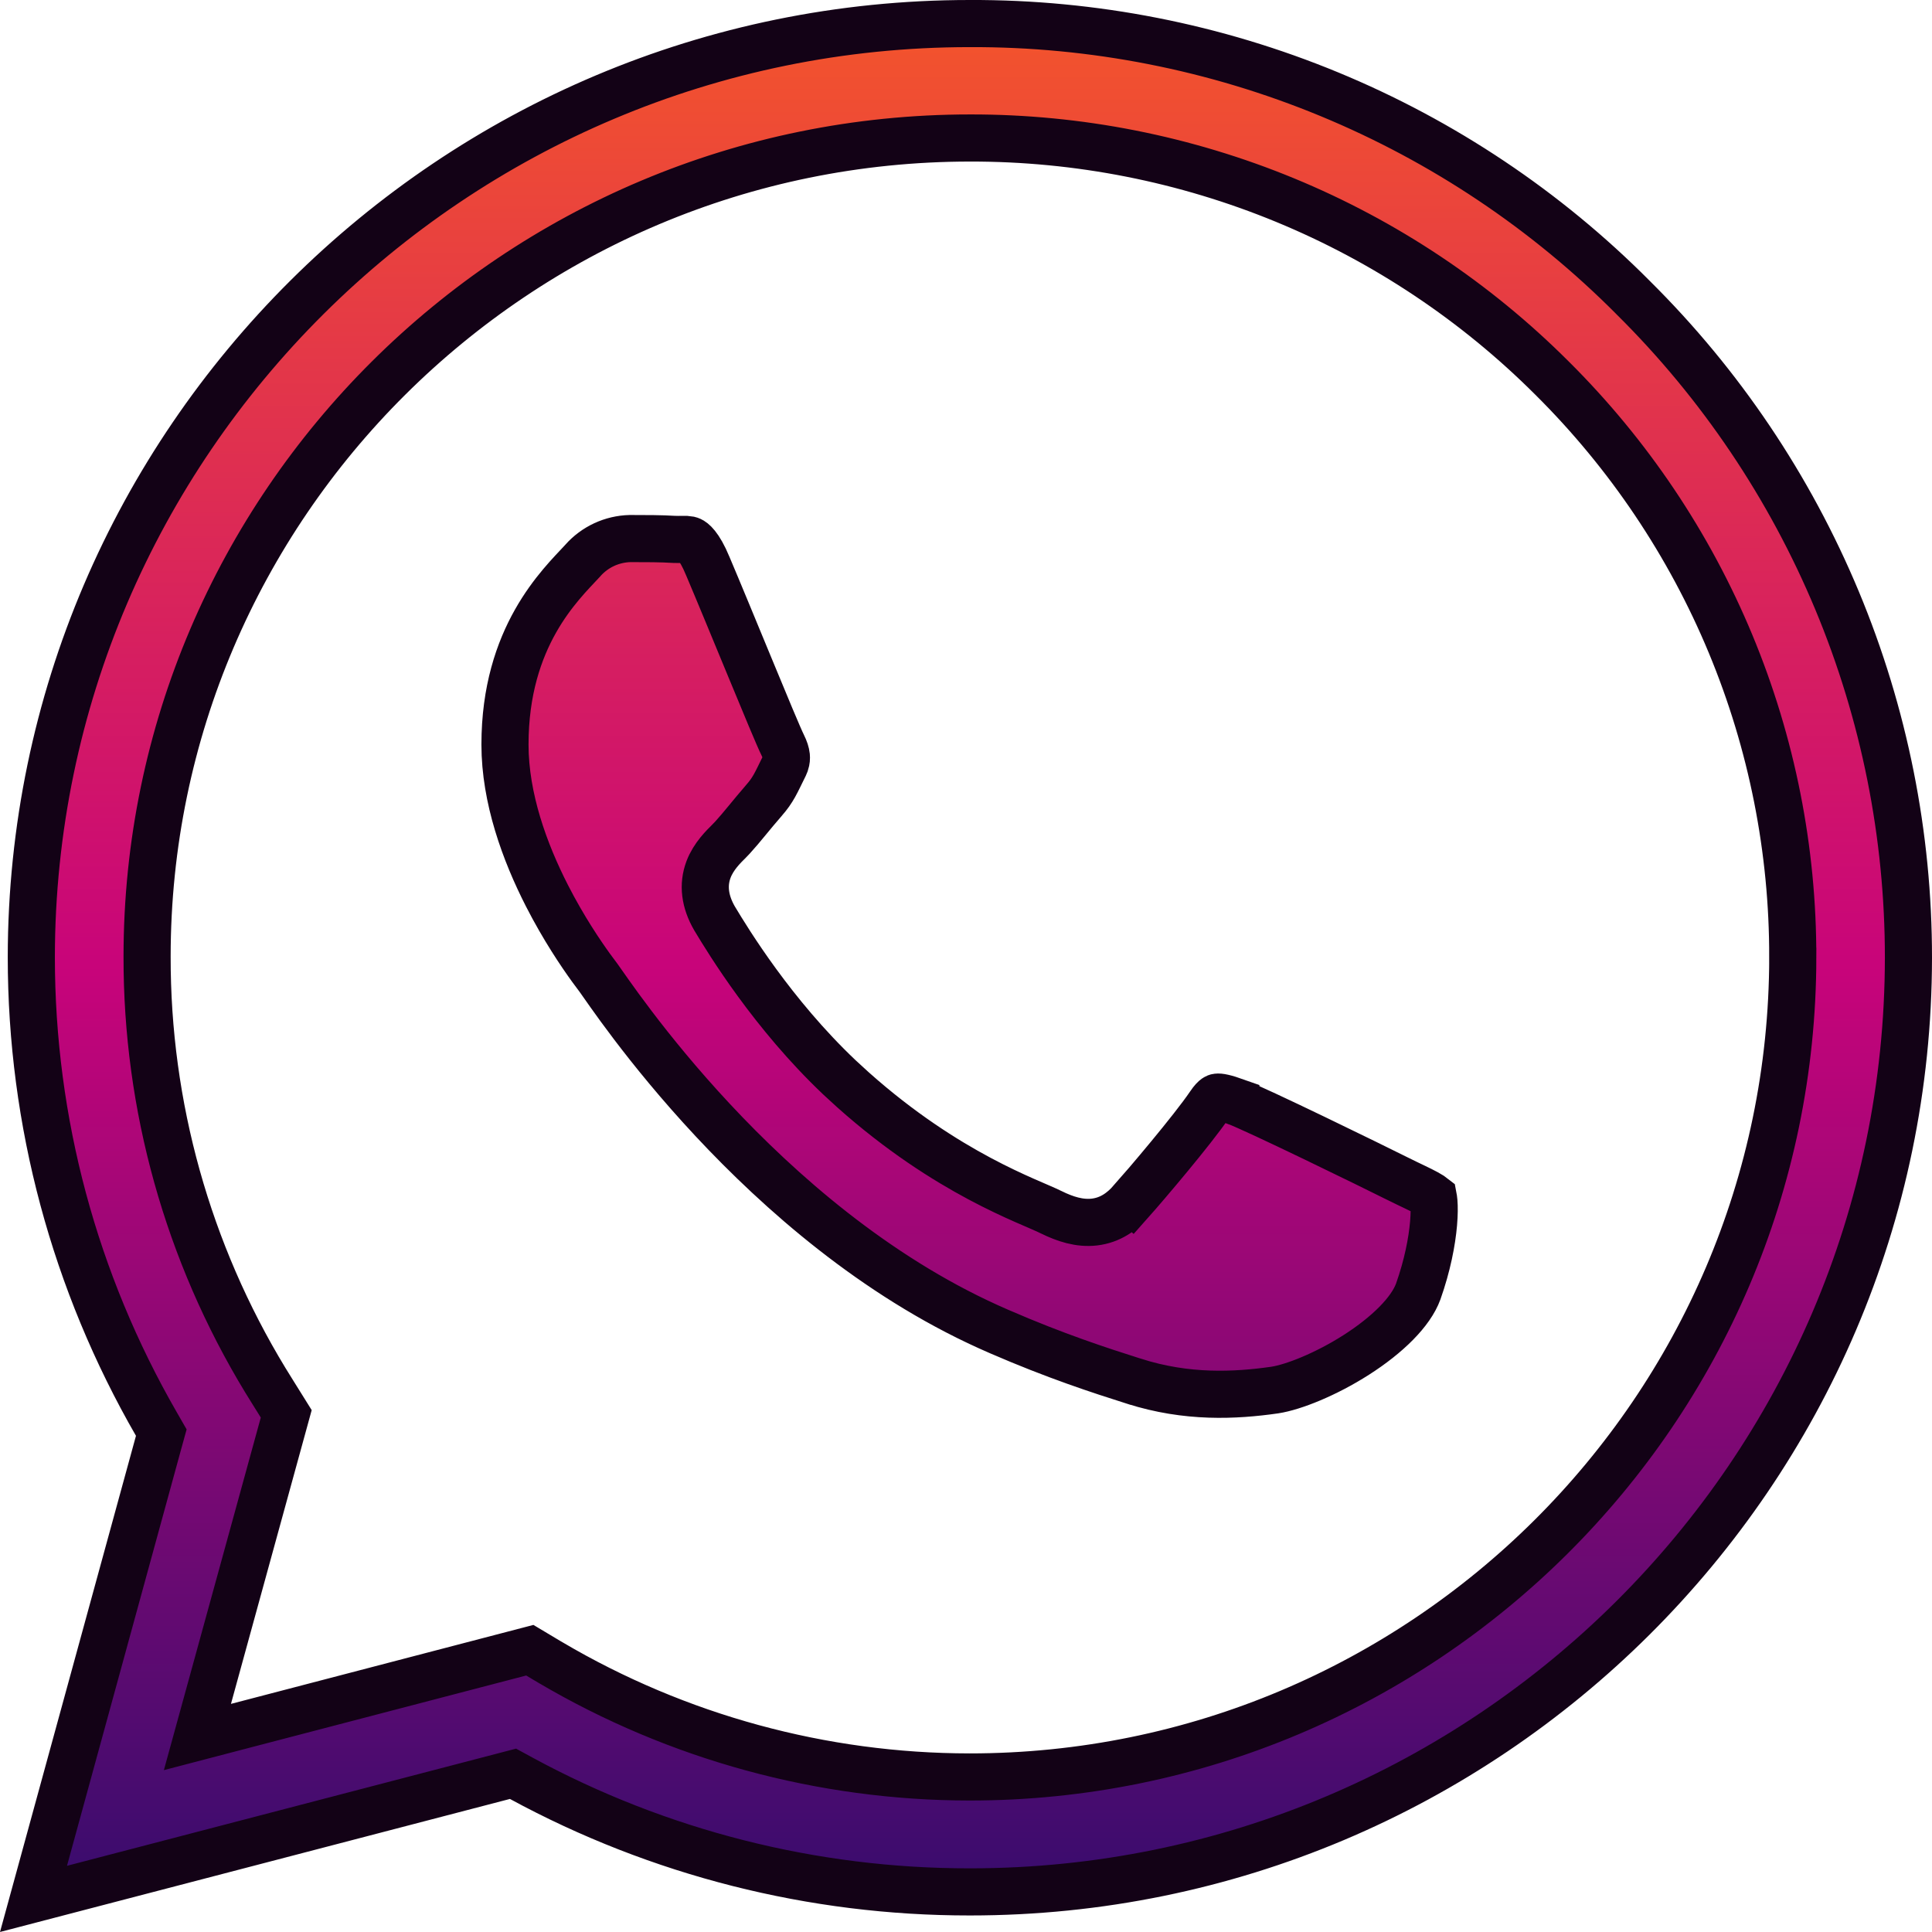 <svg width="82" height="82" viewBox="0 0 82 82" fill="none" xmlns="http://www.w3.org/2000/svg">
<path d="M41.154 1H41.158C46.392 0.98 51.577 1.999 56.41 3.995C61.244 5.991 65.63 8.925 69.311 12.626L69.316 12.632C73.025 16.305 75.962 20.672 77.968 25.482C79.974 30.292 81.004 35.449 81 40.656C80.98 62.507 63.113 80.298 41.175 80.298H41.153C34.503 80.303 27.958 78.644 22.12 75.474L21.773 75.285L21.391 75.385L1.422 80.595L6.735 61.206L6.846 60.804L6.638 60.442C3.167 54.418 1.329 47.615 1.329 40.622C1.349 18.792 19.22 1 41.154 1ZM41.175 5.857C21.92 5.858 6.244 21.459 6.243 40.599C6.231 46.939 7.968 53.157 11.259 58.576L11.582 59.098L12.149 60.007L8.838 72.054L8.379 73.724L10.055 73.286L22.487 70.04L23.364 70.564L23.369 70.566C28.755 73.739 34.896 75.415 41.153 75.42H41.154C60.395 75.42 76.069 59.843 76.091 40.638L76.09 40.637C76.1 36.069 75.203 31.545 73.449 27.324C71.695 23.103 69.118 19.269 65.869 16.044C62.631 12.808 58.783 10.242 54.545 8.494C50.306 6.746 45.763 5.849 41.175 5.857ZM26.737 22.858C27.422 22.858 28.065 22.859 28.609 22.893H28.619L28.629 22.894C28.741 22.898 28.855 22.896 28.93 22.895C29.015 22.893 29.073 22.893 29.128 22.895C29.227 22.9 29.278 22.914 29.318 22.933C29.384 22.963 29.668 23.126 30.037 24.019L30.041 24.028C30.468 25.032 31.188 26.781 31.838 28.352C32.471 29.884 33.067 31.321 33.22 31.622C33.315 31.816 33.362 31.965 33.375 32.092C33.383 32.177 33.379 32.272 33.341 32.388L33.29 32.511C32.934 33.23 32.825 33.517 32.419 33.978L32.416 33.982C31.903 34.57 31.48 35.123 31.098 35.539L30.94 35.704C30.715 35.929 30.285 36.34 30.072 36.903C29.823 37.564 29.915 38.267 30.327 38.98L30.331 38.986L30.336 38.994C30.913 39.953 32.793 43.04 35.628 45.727L36.208 46.259C40.227 49.841 43.709 50.993 44.616 51.451L44.625 51.455C45.2 51.738 45.817 51.942 46.453 51.867C47.129 51.787 47.633 51.419 48.027 50.965L48.028 50.966C48.612 50.309 50.609 47.963 51.336 46.892L51.344 46.881C51.463 46.701 51.548 46.625 51.591 46.595C51.624 46.572 51.642 46.567 51.665 46.565C51.701 46.56 51.775 46.561 51.917 46.594C52.059 46.626 52.227 46.68 52.453 46.76V46.761C52.868 46.914 54.299 47.586 55.821 48.319C57.315 49.038 58.816 49.776 59.317 50.027L59.319 50.028C59.891 50.313 60.237 50.463 60.552 50.635C60.712 50.722 60.795 50.781 60.834 50.812C60.841 50.849 60.853 50.91 60.86 51.003C60.878 51.223 60.878 51.534 60.845 51.922C60.779 52.694 60.586 53.709 60.194 54.815C59.881 55.678 58.888 56.661 57.563 57.507C56.268 58.334 54.9 58.875 54.105 58.998C52.42 59.239 50.379 59.34 48.135 58.625H48.134C46.658 58.157 44.791 57.549 42.418 56.519L42.415 56.518L41.951 56.312C32.27 51.928 25.949 42.239 25.407 41.507L25.401 41.499L25.087 41.076C24.657 40.481 23.919 39.395 23.216 38.019C22.271 36.169 21.433 33.878 21.433 31.601C21.433 27.011 23.797 24.808 24.726 23.803L24.739 23.787C24.99 23.504 25.297 23.275 25.641 23.115C25.984 22.956 26.358 22.868 26.737 22.858Z" fill="url(#paint0_linear_837_66)" stroke="#130216" stroke-width="2"/>
<defs>
<linearGradient id="paint0_linear_837_66" x1="41" y1="0" x2="41" y2="82" gradientUnits="userSpaceOnUse">
<stop stop-color="#F4562A"/>
<stop offset="0.5" stop-color="#C8047A"/>
<stop offset="1" stop-color="#320D6D"/>
</linearGradient>
</defs>
</svg>
